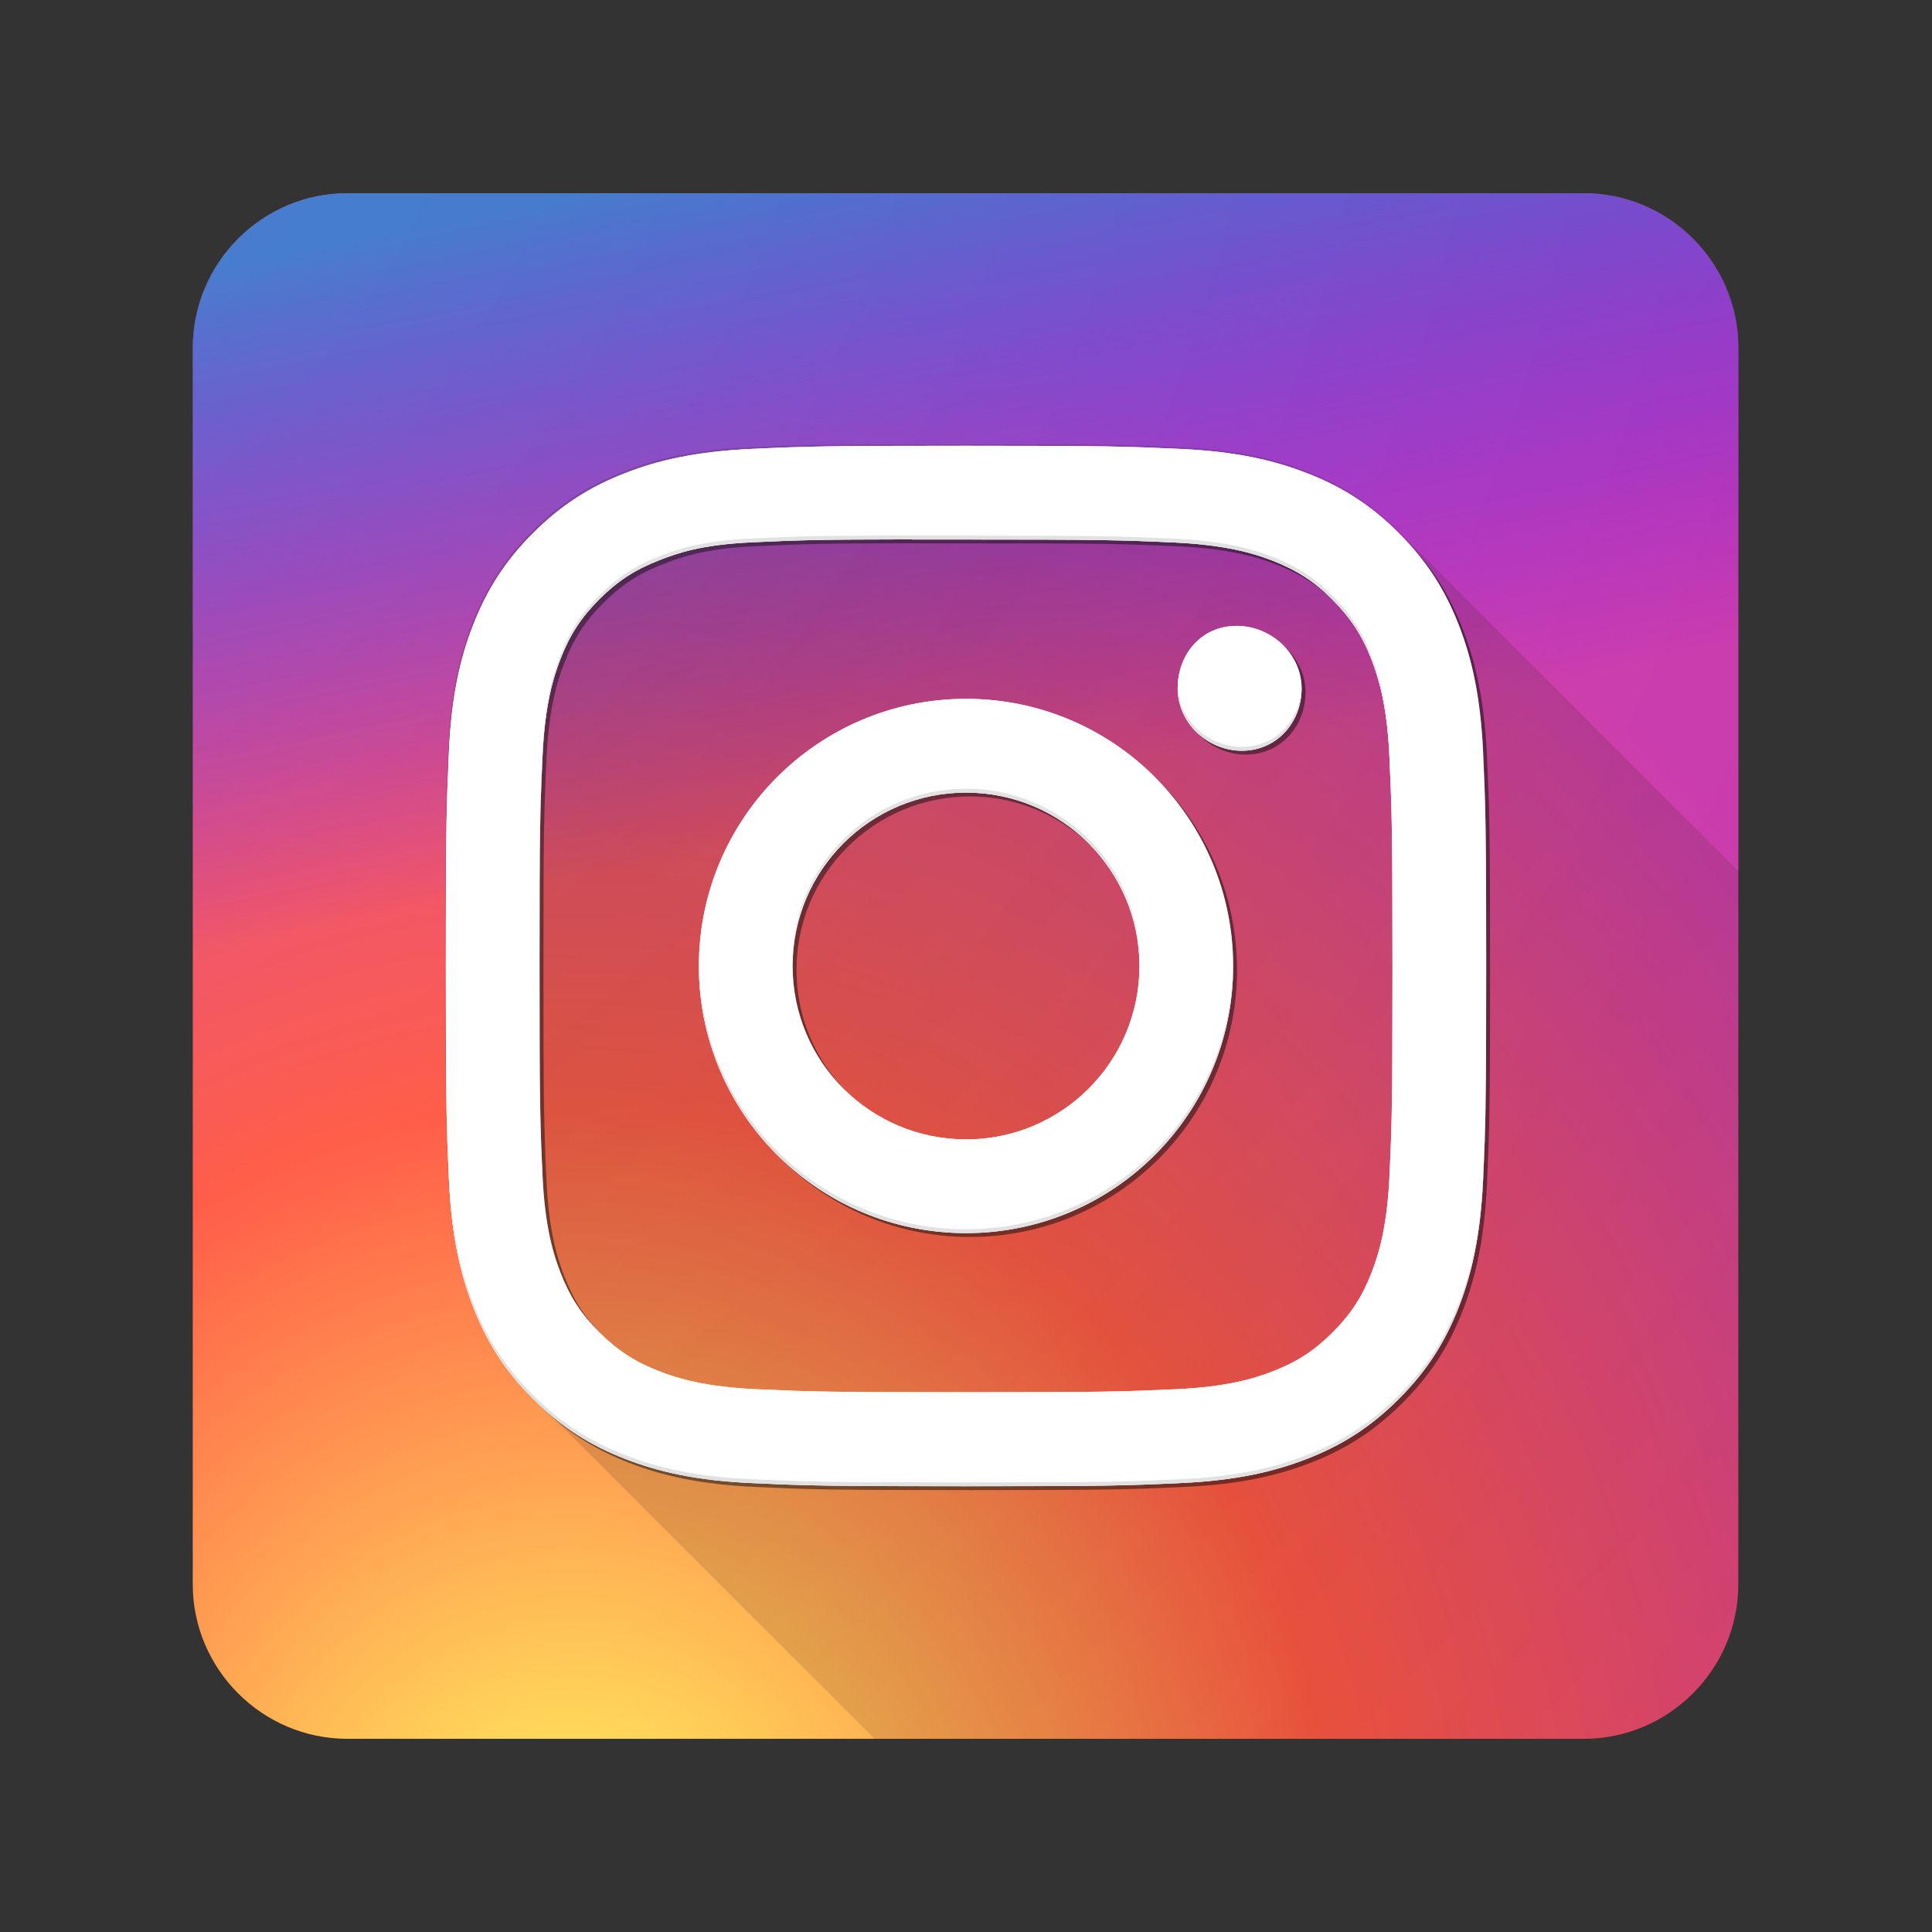 <?xml version="1.0" encoding="utf-8"?>
<!-- Generator: Adobe Illustrator 20.0.0, SVG Export Plug-In . SVG Version: 6.00 Build 0)  -->
<svg version="1.1" id="Layer_1" xmlns="http://www.w3.org/2000/svg" xmlns:xlink="http://www.w3.org/1999/xlink" x="0px" y="0px"
	 width="500px" height="500px" viewBox="0 0 500 500" style="enable-background:new 0 0 500 500;" xml:space="preserve">
<rect x="0" y="0" width="500" height="500" fill="#333333" stroke="none"/>
<style type="text/css">
	.st0{clip-path:url(#SVGID_2_);fill:url(#SVGID_3_);}
	.st1{clip-path:url(#SVGID_5_);fill:url(#SVGID_6_);}
	.st2{opacity:0.2;clip-path:url(#SVGID_8_);fill:url(#SVGID_9_);}
	.st3{fill:#FFFFFF;}
	.st4{opacity:0.5;}
	.st5{fill:#E0E0E0;}
	.st6{opacity:0.11;fill:url(#SVGID_10_);}
</style>
<g>
	<g>
		<g>
			<g>
				<defs>
					<path id="SVGID_1_" d="M409.88,450h-320c-22,0-40-18-40-40V90c0-22,18-40,40-40h320c22,0,40,18,40,40v320
						C449.88,432,431.88,450,409.88,450z"/>
				</defs>
				<clipPath id="SVGID_2_">
					<use xlink:href="#SVGID_1_"  style="overflow:visible;"/>
				</clipPath>
				
					<radialGradient id="SVGID_3_" cx="-21.709" cy="-137.481" r="217.527" gradientTransform="matrix(0 -1.982 -1.844 0 -105.604 457.986)" gradientUnits="userSpaceOnUse">
					<stop  offset="0" style="stop-color:#FFDD55"/>
					<stop  offset="0.1" style="stop-color:#FFDD55"/>
					<stop  offset="0.5" style="stop-color:#FF543E"/>
					<stop  offset="1" style="stop-color:#C837AB"/>
				</radialGradient>
				<path class="st0" d="M249.951,32.492c-90.832,0-117.397,0.094-122.561,0.522c-18.64,1.549-30.24,4.484-42.876,10.776
					c-9.739,4.836-17.419,10.441-24.999,18.299c-13.805,14.33-22.171,31.96-25.2,52.916c-1.472,10.174-1.901,12.248-1.988,64.214
					c-0.033,17.322,0,40.119,0,70.696c0,90.759,0.1,117.297,0.535,122.451c1.506,18.138,4.351,29.55,10.374,42.033
					c11.512,23.894,33.499,41.832,59.402,48.525c8.969,2.309,18.875,3.581,31.592,4.183c5.388,0.234,60.305,0.402,115.256,0.402
					s109.901-0.067,115.155-0.335c14.725-0.693,23.275-1.841,32.729-4.284c26.07-6.727,47.655-24.396,59.401-48.626
					c5.907-12.181,8.902-24.028,10.257-41.22c0.294-3.748,0.418-63.508,0.418-123.187c0-59.689-0.134-119.338-0.428-123.087
					c-1.372-17.469-4.367-29.215-10.465-41.631c-5.003-10.164-10.558-17.754-18.624-25.514
					c-14.394-13.748-31.996-22.114-52.973-25.139c-10.164-1.469-12.188-1.904-64.194-1.995H249.951z"/>
			</g>
			<g>
				<defs>
					<path id="SVGID_4_" d="M409.88,450h-320c-22,0-40-18-40-40V90c0-22,18-40,40-40h320c22,0,40,18,40,40v320
						C449.88,432,431.88,450,409.88,450z"/>
				</defs>
				<clipPath id="SVGID_5_">
					<use xlink:href="#SVGID_4_"  style="overflow:visible;"/>
				</clipPath>
				
					<radialGradient id="SVGID_6_" cx="201.133" cy="16.649" r="223.602" gradientTransform="matrix(0.174 0.869 47.011 -9.412 -867.264 46.684)" gradientUnits="userSpaceOnUse">
					<stop  offset="0" style="stop-color:#3771C8"/>
					<stop  offset="0.128" style="stop-color:#3771C8"/>
					<stop  offset="1" style="stop-color:#6600FF;stop-opacity:0"/>
				</radialGradient>
				<path class="st1" d="M248.953,32.521c-93.369,0-120.676,0.096-125.984,0.537c-19.161,1.593-31.084,4.61-44.074,11.077
					c-10.01,4.971-17.905,10.733-25.697,18.81c-14.19,14.73-22.79,32.852-25.903,54.394c-1.514,10.458-1.954,12.591-2.043,66.007
					c-0.034,17.806,0,41.239,0,72.671c0,93.294,0.103,120.573,0.55,125.871c1.548,18.645,4.472,30.375,10.664,43.207
					c11.834,24.562,34.435,43,61.061,49.88c9.219,2.374,19.402,3.681,32.474,4.3c5.538,0.241,61.989,0.413,118.475,0.413
					s112.971-0.069,118.371-0.344c15.136-0.712,23.925-1.892,33.644-4.403c26.798-6.914,48.986-25.078,61.061-49.984
					c6.072-12.522,9.15-24.699,10.544-42.371c0.303-3.853,0.43-65.281,0.43-126.628c0-61.356-0.138-122.671-0.44-126.524
					c-1.41-17.957-4.489-30.031-10.757-42.794c-5.143-10.447-10.853-18.249-19.144-26.227
					c-14.796-14.132-32.89-22.732-54.452-25.842c-10.447-1.51-12.529-1.957-65.987-2.05H248.953z"/>
			</g>
		</g>
		<g>
			<defs>
				<path id="SVGID_7_" d="M410.12,450h-320c-22,0-40-18-40-40V90c0-22,18-40,40-40h320c22,0,40,18,40,40v320
					C450.12,432,432.12,450,410.12,450z"/>
			</defs>
			<clipPath id="SVGID_8_">
				<use xlink:href="#SVGID_7_"  style="overflow:visible;"/>
			</clipPath>
			<linearGradient id="SVGID_9_" gradientUnits="userSpaceOnUse" x1="137.781" y1="137.426" x2="705.834" y2="705.479">
				<stop  offset="0" style="stop-color:#281309"/>
				<stop  offset="1" style="stop-color:#281309;stop-opacity:0"/>
			</linearGradient>
			<path class="st2" d="M705.841,481.412c7.49,7.484,12.089,14.995,15.54,23.85c3.31,8.561,5.582,18.344,6.255,32.677
				c0.645,14.361,0.814,18.949,0.814,55.514s-0.169,41.141-0.814,55.502c-0.673,14.328-2.945,24.111-6.255,32.675
				c-3.45,8.852-8.05,16.358-15.54,23.842c-7.481,7.489-14.981,12.089-23.833,15.528c-8.566,3.329-18.361,5.576-32.694,6.232
				C634.952,727.886,630.378,728,593.81,728c-0.002,0-0.004,0-0.006,0s-0.004,0-0.006,0c-36.562,0-41.148-0.114-55.51-0.768
				c-14.33-0.656-24.117-2.88-32.683-6.21c-8.849-3.439-16.361-8.05-23.842-15.539c-0.118-0.118-343.879-343.878-344-344
				c-7.486-7.484-12.086-14.995-15.528-23.85c-3.327-8.561-5.596-18.343-6.255-32.677c-0.651-14.361-0.813-18.935-0.813-55.5
				c0-36.565,0.168-41.154,0.81-55.515c0.645-14.328,2.917-24.108,6.255-32.672c3.45-8.852,8.05-16.353,15.54-23.836
				c7.483-7.486,14.995-12.064,23.85-15.502c8.56-3.329,18.344-5.553,32.677-6.209c14.358-0.653,18.949-0.723,55.494-0.723
				c0.002,0,0.004,0,0.006,0s0.004,0,0.006,0c36.557,0,41.13,0.069,55.488,0.723c14.333,0.656,24.122,2.835,32.706,6.164
				c8.864,3.436,16.353,8.036,23.842,15.525C361.962,137.532,705.723,481.293,705.841,481.412z"/>
		</g>
		<g>
			<g>
				<g>
					<path class="st3" d="M250.011,180.859c-38.183,0.001-69.14,30.958-69.14,69.141c0,38.183,30.958,69.127,69.141,69.127
						s69.13-30.944,69.13-69.127C319.143,211.817,288.194,180.859,250.011,180.859z M250.012,294.879
						c-24.787,0-44.879-20.094-44.879-44.879c0-24.787,20.092-44.879,44.879-44.879c24.784,0,44.879,20.092,44.879,44.879
						C294.891,274.784,274.797,294.879,250.012,294.879z"/>
					<path class="st3" d="M383.821,194.485c-0.673-14.333-2.945-24.117-6.255-32.677c-3.45-8.855-8.05-16.367-15.54-23.85
						c-7.489-7.489-14.978-12.089-23.842-15.525c-8.583-3.329-18.373-5.599-32.706-6.255c-14.358-0.653-18.932-0.814-55.488-0.814
						c-36.545,0-41.136,0.16-55.494,0.814c-14.333,0.656-24.117,2.926-32.677,6.255c-8.856,3.439-16.367,8.039-23.85,15.525
						c-7.489,7.484-12.089,14.995-15.54,23.847c-3.338,8.563-5.61,18.35-6.255,32.677c-0.642,14.361-0.81,18.953-0.81,55.518
						s0.163,41.14,0.813,55.501c0.659,14.333,2.928,24.117,6.255,32.677c3.441,8.855,8.042,16.367,15.528,23.85
						c7.481,7.489,14.993,12.1,23.842,15.539c8.566,3.329,18.353,5.599,32.683,6.255c14.361,0.654,18.948,0.813,55.51,0.813
						c36.568,0,41.142-0.16,55.504-0.813c14.333-0.656,24.128-2.926,32.694-6.255c8.853-3.439,16.353-8.05,23.833-15.539
						c7.489-7.484,12.089-14.995,15.54-23.848c3.31-8.563,5.582-18.35,6.255-32.677c0.645-14.361,0.814-18.939,0.814-55.504
						C384.635,213.435,384.466,208.846,383.821,194.485z M359.598,304.357c-0.6,13.127-2.794,20.252-4.636,24.992
						c-2.44,6.283-5.363,10.757-10.075,15.466c-4.713,4.712-9.186,7.629-15.472,10.07c-4.74,1.851-11.87,4.039-24.997,4.639
						c-14.193,0.645-18.456,0.785-54.404,0.785c-35.95,0-40.212-0.14-54.404-0.785c-13.127-0.606-20.252-2.799-25-4.642
						c-6.283-2.44-10.771-5.357-15.483-10.07c-4.712-4.712-7.629-9.189-10.075-15.475c-1.843-4.74-4.039-11.865-4.636-24.992
						c-0.645-14.193-0.774-18.456-0.774-54.41s0.129-40.195,0.774-54.388c0.6-13.127,2.794-20.252,4.636-24.997
						c2.44-6.283,5.363-10.771,10.075-15.483c4.713-4.712,9.2-7.629,15.483-10.075c4.746-1.851,10.907-4.039,24.033-4.642
						c12.42-0.561,16.359-0.729,41.359-0.757v0.034c4-0.006,8.552,0,13.045,0c35.948,0,40.692,0.129,54.888,0.774
						c13.127,0.6,20.493,2.794,25.239,4.637c6.283,2.44,10.884,5.357,15.593,10.07c4.712,4.712,7.69,9.2,10.136,15.483
						c1.843,4.74,4.069,11.865,4.667,24.992c0.645,14.193,0.801,18.456,0.801,54.388S360.243,290.164,359.598,304.357z"/>
					<path class="st3" d="M320,161.976v0.006c-9,0-15.216,7.228-15.216,16.151c0,8.92,7.707,16.156,16.627,16.156
						c8.919,0,15.451-7.237,15.451-16.156C336.861,169.213,329,161.976,320,161.976z"/>
				</g>
			</g>
		</g>
		<g>
			<g class="st4">
				<path d="M251.011,181.859c-38.183,0.001-69.14,30.958-69.14,69.141c0,38.183,30.958,69.127,69.141,69.127
					s69.13-30.944,69.13-69.127C320.143,212.817,289.194,181.859,251.011,181.859z M251.012,295.879
					c-24.787,0-44.879-20.094-44.879-44.879c0-24.787,20.092-44.879,44.879-44.879c24.784,0,44.879,20.092,44.879,44.879
					C295.891,275.784,275.797,295.879,251.012,295.879z"/>
				<path d="M384.821,195.485c-0.673-14.333-2.945-24.117-6.255-32.677c-3.45-8.855-8.05-16.367-15.54-23.85
					c-7.489-7.489-14.978-12.089-23.842-15.525c-8.583-3.329-18.373-5.599-32.706-6.255c-14.358-0.653-18.932-0.814-55.488-0.814
					c-36.545,0-41.136,0.16-55.494,0.814c-14.333,0.656-24.117,2.926-32.677,6.255c-8.856,3.439-16.367,8.039-23.85,15.525
					c-7.489,7.484-12.089,14.995-15.54,23.847c-3.338,8.563-5.61,18.35-6.255,32.677c-0.642,14.361-0.81,18.953-0.81,55.518
					s0.163,41.14,0.813,55.501c0.659,14.333,2.928,24.117,6.255,32.677c3.441,8.855,8.042,16.367,15.528,23.85
					c7.481,7.489,14.993,12.1,23.842,15.539c8.566,3.329,18.353,5.599,32.683,6.255c14.361,0.654,18.948,0.813,55.51,0.813
					c36.568,0,41.142-0.16,55.504-0.813c14.333-0.656,24.128-2.926,32.694-6.255c8.853-3.439,16.353-8.05,23.833-15.539
					c7.489-7.484,12.089-14.995,15.54-23.848c3.31-8.563,5.582-18.35,6.255-32.677c0.645-14.361,0.814-18.939,0.814-55.504
					C385.635,214.435,385.466,209.846,384.821,195.485z M360.598,305.357c-0.6,13.127-2.794,20.252-4.636,24.992
					c-2.44,6.283-5.363,10.757-10.075,15.466c-4.713,4.712-9.186,7.629-15.472,10.07c-4.74,1.851-11.87,4.039-24.997,4.639
					c-14.193,0.645-18.456,0.785-54.404,0.785c-35.95,0-40.212-0.14-54.404-0.785c-13.127-0.606-20.252-2.799-25-4.642
					c-6.283-2.44-10.771-5.357-15.483-10.07c-4.712-4.712-7.629-9.189-10.075-15.475c-1.843-4.74-4.039-11.865-4.636-24.992
					c-0.645-14.193-0.774-18.456-0.774-54.41s0.129-40.195,0.774-54.388c0.6-13.127,2.794-20.252,4.636-24.997
					c2.44-6.283,5.363-10.771,10.075-15.483c4.713-4.712,9.2-7.629,15.483-10.075c4.746-1.851,10.907-4.039,24.033-4.642
					c12.42-0.561,16.359-0.729,41.359-0.757v0.034c4-0.006,8.552,0,13.045,0c35.948,0,40.692,0.129,54.888,0.774
					c13.127,0.6,20.493,2.794,25.239,4.637c6.283,2.44,10.884,5.357,15.593,10.07c4.712,4.712,7.69,9.2,10.136,15.483
					c1.843,4.74,4.069,11.865,4.667,24.992c0.645,14.193,0.801,18.456,0.801,54.388S361.243,291.164,360.598,305.357z"/>
				<path d="M321,162.976v0.006c-9,0-15.216,7.228-15.216,16.151c0,8.92,7.707,16.156,16.627,16.156
					c8.919,0,15.451-7.237,15.451-16.156C337.861,170.213,330,162.976,321,162.976z"/>
			</g>
			<g>
				<g>
					<path class="st3" d="M250.011,180.859c-38.183,0.001-69.14,30.958-69.14,69.141c0,38.183,30.958,69.127,69.141,69.127
						s69.13-30.944,69.13-69.127C319.143,211.817,288.194,180.859,250.011,180.859z M250.012,294.879
						c-24.787,0-44.879-20.094-44.879-44.879c0-24.787,20.092-44.879,44.879-44.879c24.784,0,44.879,20.092,44.879,44.879
						C294.891,274.784,274.797,294.879,250.012,294.879z"/>
					<path class="st3" d="M383.821,194.485c-0.673-14.333-2.945-24.117-6.255-32.677c-3.45-8.855-8.05-16.367-15.54-23.85
						c-7.489-7.489-14.978-12.089-23.842-15.525c-8.583-3.329-18.373-5.599-32.706-6.255c-14.358-0.653-18.932-0.814-55.488-0.814
						c-36.545,0-41.136,0.16-55.494,0.814c-14.333,0.656-24.117,2.926-32.677,6.255c-8.856,3.439-16.367,8.039-23.85,15.525
						c-7.489,7.484-12.089,14.995-15.54,23.847c-3.338,8.563-5.61,18.35-6.255,32.677c-0.642,14.361-0.81,18.953-0.81,55.518
						s0.163,41.14,0.813,55.501c0.659,14.333,2.928,24.117,6.255,32.677c3.441,8.855,8.042,16.367,15.528,23.85
						c7.481,7.489,14.993,12.1,23.842,15.539c8.566,3.329,18.353,5.599,32.683,6.255c14.361,0.654,18.948,0.813,55.51,0.813
						c36.568,0,41.142-0.16,55.504-0.813c14.333-0.656,24.128-2.926,32.694-6.255c8.853-3.439,16.353-8.05,23.833-15.539
						c7.489-7.484,12.089-14.995,15.54-23.848c3.31-8.563,5.582-18.35,6.255-32.677c0.645-14.361,0.814-18.939,0.814-55.504
						C384.635,213.435,384.466,208.846,383.821,194.485z M359.598,304.357c-0.6,13.127-2.794,20.252-4.636,24.992
						c-2.44,6.283-5.363,10.757-10.075,15.466c-4.713,4.712-9.186,7.629-15.472,10.07c-4.74,1.851-11.87,4.039-24.997,4.639
						c-14.193,0.645-18.456,0.785-54.404,0.785c-35.95,0-40.212-0.14-54.404-0.785c-13.127-0.606-20.252-2.799-25-4.642
						c-6.283-2.44-10.771-5.357-15.483-10.07c-4.712-4.712-7.629-9.189-10.075-15.475c-1.843-4.74-4.039-11.865-4.636-24.992
						c-0.645-14.193-0.774-18.456-0.774-54.41s0.129-40.195,0.774-54.388c0.6-13.127,2.794-20.252,4.636-24.997
						c2.44-6.283,5.363-10.771,10.075-15.483c4.713-4.712,9.2-7.629,15.483-10.075c4.746-1.851,10.907-4.039,24.033-4.642
						c12.42-0.561,16.359-0.729,41.359-0.757v0.034c4-0.006,8.552,0,13.045,0c35.948,0,40.692,0.129,54.888,0.774
						c13.127,0.6,20.493,2.794,25.239,4.637c6.283,2.44,10.884,5.357,15.593,10.07c4.712,4.712,7.69,9.2,10.136,15.483
						c1.843,4.74,4.069,11.865,4.667,24.992c0.645,14.193,0.801,18.456,0.801,54.388S360.243,290.164,359.598,304.357z"/>
					<path class="st3" d="M320,161.976v0.006c-9,0-15.216,7.228-15.216,16.151c0,8.92,7.707,16.156,16.627,16.156
						c8.919,0,15.451-7.237,15.451-16.156C336.861,169.213,329,161.976,320,161.976z"/>
				</g>
			</g>
		</g>
		<g>
			<path class="st5" d="M250,204.12c-24.56,0-44.65,19.74-44.99,44.23c0.63-24.02,20.76-43.23,44.99-43.23
				c24.24,0,44.36,19.21,44.99,43.23C294.65,223.86,274.57,204.12,250,204.12z M319.13,249.5c-0.26,37.95-31.1,68.63-69.12,68.63
				c-38.01,0-68.87-30.68-69.13-68.63c-0.01,0.16-0.01,0.33-0.01,0.5c0,38.18,30.96,69.13,69.14,69.13
				c38.19,0,69.13-30.95,69.13-69.13C319.14,249.83,319.14,249.66,319.13,249.5z"/>
			<path class="st5" d="M383.82,304.5c-0.67,14.33-2.94,24.12-6.25,32.68c-3.45,8.85-8.05,16.37-15.54,23.85
				c-7.48,7.49-14.98,12.1-23.84,15.54c-8.56,3.33-18.36,5.6-32.69,6.25c-14.36,0.66-18.94,0.82-55.5,0.82
				c-36.57,0-41.15-0.16-55.51-0.82c-14.33-0.65-24.12-2.92-32.69-6.25c-8.85-3.44-16.36-8.05-23.84-15.54
				c-7.48-7.48-12.09-15-15.53-23.85c-3.32-8.56-5.59-18.35-6.25-32.68c-0.36-7.95-0.58-12.91-0.7-21.95
				c0.11,9.69,0.32,14.71,0.7,22.95c0.66,14.33,2.93,24.12,6.25,32.68c3.44,8.85,8.05,16.37,15.53,23.85
				c7.48,7.49,14.99,12.1,23.84,15.54c8.57,3.33,18.36,5.6,32.69,6.25c14.36,0.66,18.94,0.82,55.51,0.82
				c36.56,0,41.14-0.16,55.5-0.82c14.33-0.65,24.13-2.92,32.69-6.25c8.86-3.44,16.36-8.05,23.84-15.54
				c7.49-7.48,12.09-15,15.54-23.85c3.31-8.56,5.58-18.35,6.25-32.68c0.38-8.24,0.59-13.26,0.7-22.96
				C384.4,291.59,384.18,296.55,383.82,304.5z M359.57,194.58c-0.6-13.13-2.83-20.25-4.67-24.99c-2.44-6.28-5.42-10.77-10.13-15.48
				c-4.71-4.72-9.31-7.63-15.6-10.07c-4.74-1.85-12.11-4.04-25.24-4.64c-14.19-0.64-18.94-0.77-54.88-0.77c-4.5,0-9.05-0.01-13.05,0
				v-0.04c-25,0.03-28.94,0.2-41.36,0.76c-13.13,0.6-19.29,2.79-24.03,4.64c-6.29,2.45-10.77,5.37-15.49,10.08
				c-4.71,4.71-7.63,9.2-10.07,15.48c-1.84,4.75-4.04,11.87-4.64,25c-0.33,7.3-0.52,11.97-0.63,19.68
				c0.13-7.13,0.31-11.69,0.63-18.68c0.6-13.13,2.8-20.25,4.64-25c2.44-6.28,5.36-10.77,10.07-15.48c4.72-4.71,9.2-7.63,15.49-10.08
				c4.74-1.85,10.9-4.04,24.03-4.64c12.42-0.56,16.36-0.73,41.36-0.76v0.04c4-0.01,8.55,0,13.05,0c35.94,0,40.69,0.13,54.88,0.77
				c13.13,0.6,20.5,2.79,25.24,4.64c6.29,2.44,10.89,5.35,15.6,10.07c4.71,4.71,7.69,9.2,10.13,15.48
				c1.84,4.74,4.07,11.86,4.67,24.99c0.42,9.42,0.64,14.46,0.73,27.29C360.22,209.3,360.01,204.24,359.57,194.58z"/>
			<path class="st5" d="M336.86,178.13c0,8.92-6.53,16.16-15.45,16.16c-8.92,0-16.63-7.24-16.63-16.16c0-0.17,0-0.34,0.01-0.5
				c0.28,8.69,7.87,15.66,16.62,15.66s15.2-6.97,15.44-15.66C336.86,177.79,336.86,177.96,336.86,178.13z"/>
		</g>
	</g>
	<radialGradient id="SVGID_10_" cx="-81.632" cy="-42.395" r="793.742" gradientUnits="userSpaceOnUse">
		<stop  offset="0" style="stop-color:#FFFFFF"/>
		<stop  offset="1" style="stop-color:#FFFFFF;stop-opacity:0"/>
	</radialGradient>
	<path class="st6" d="M410,450H90c-22,0-40-18-40-40V90c0-22,18-40,40-40h320c22,0,40,18,40,40v320C450,432,432,450,410,450z"/>
</g>
</svg>
